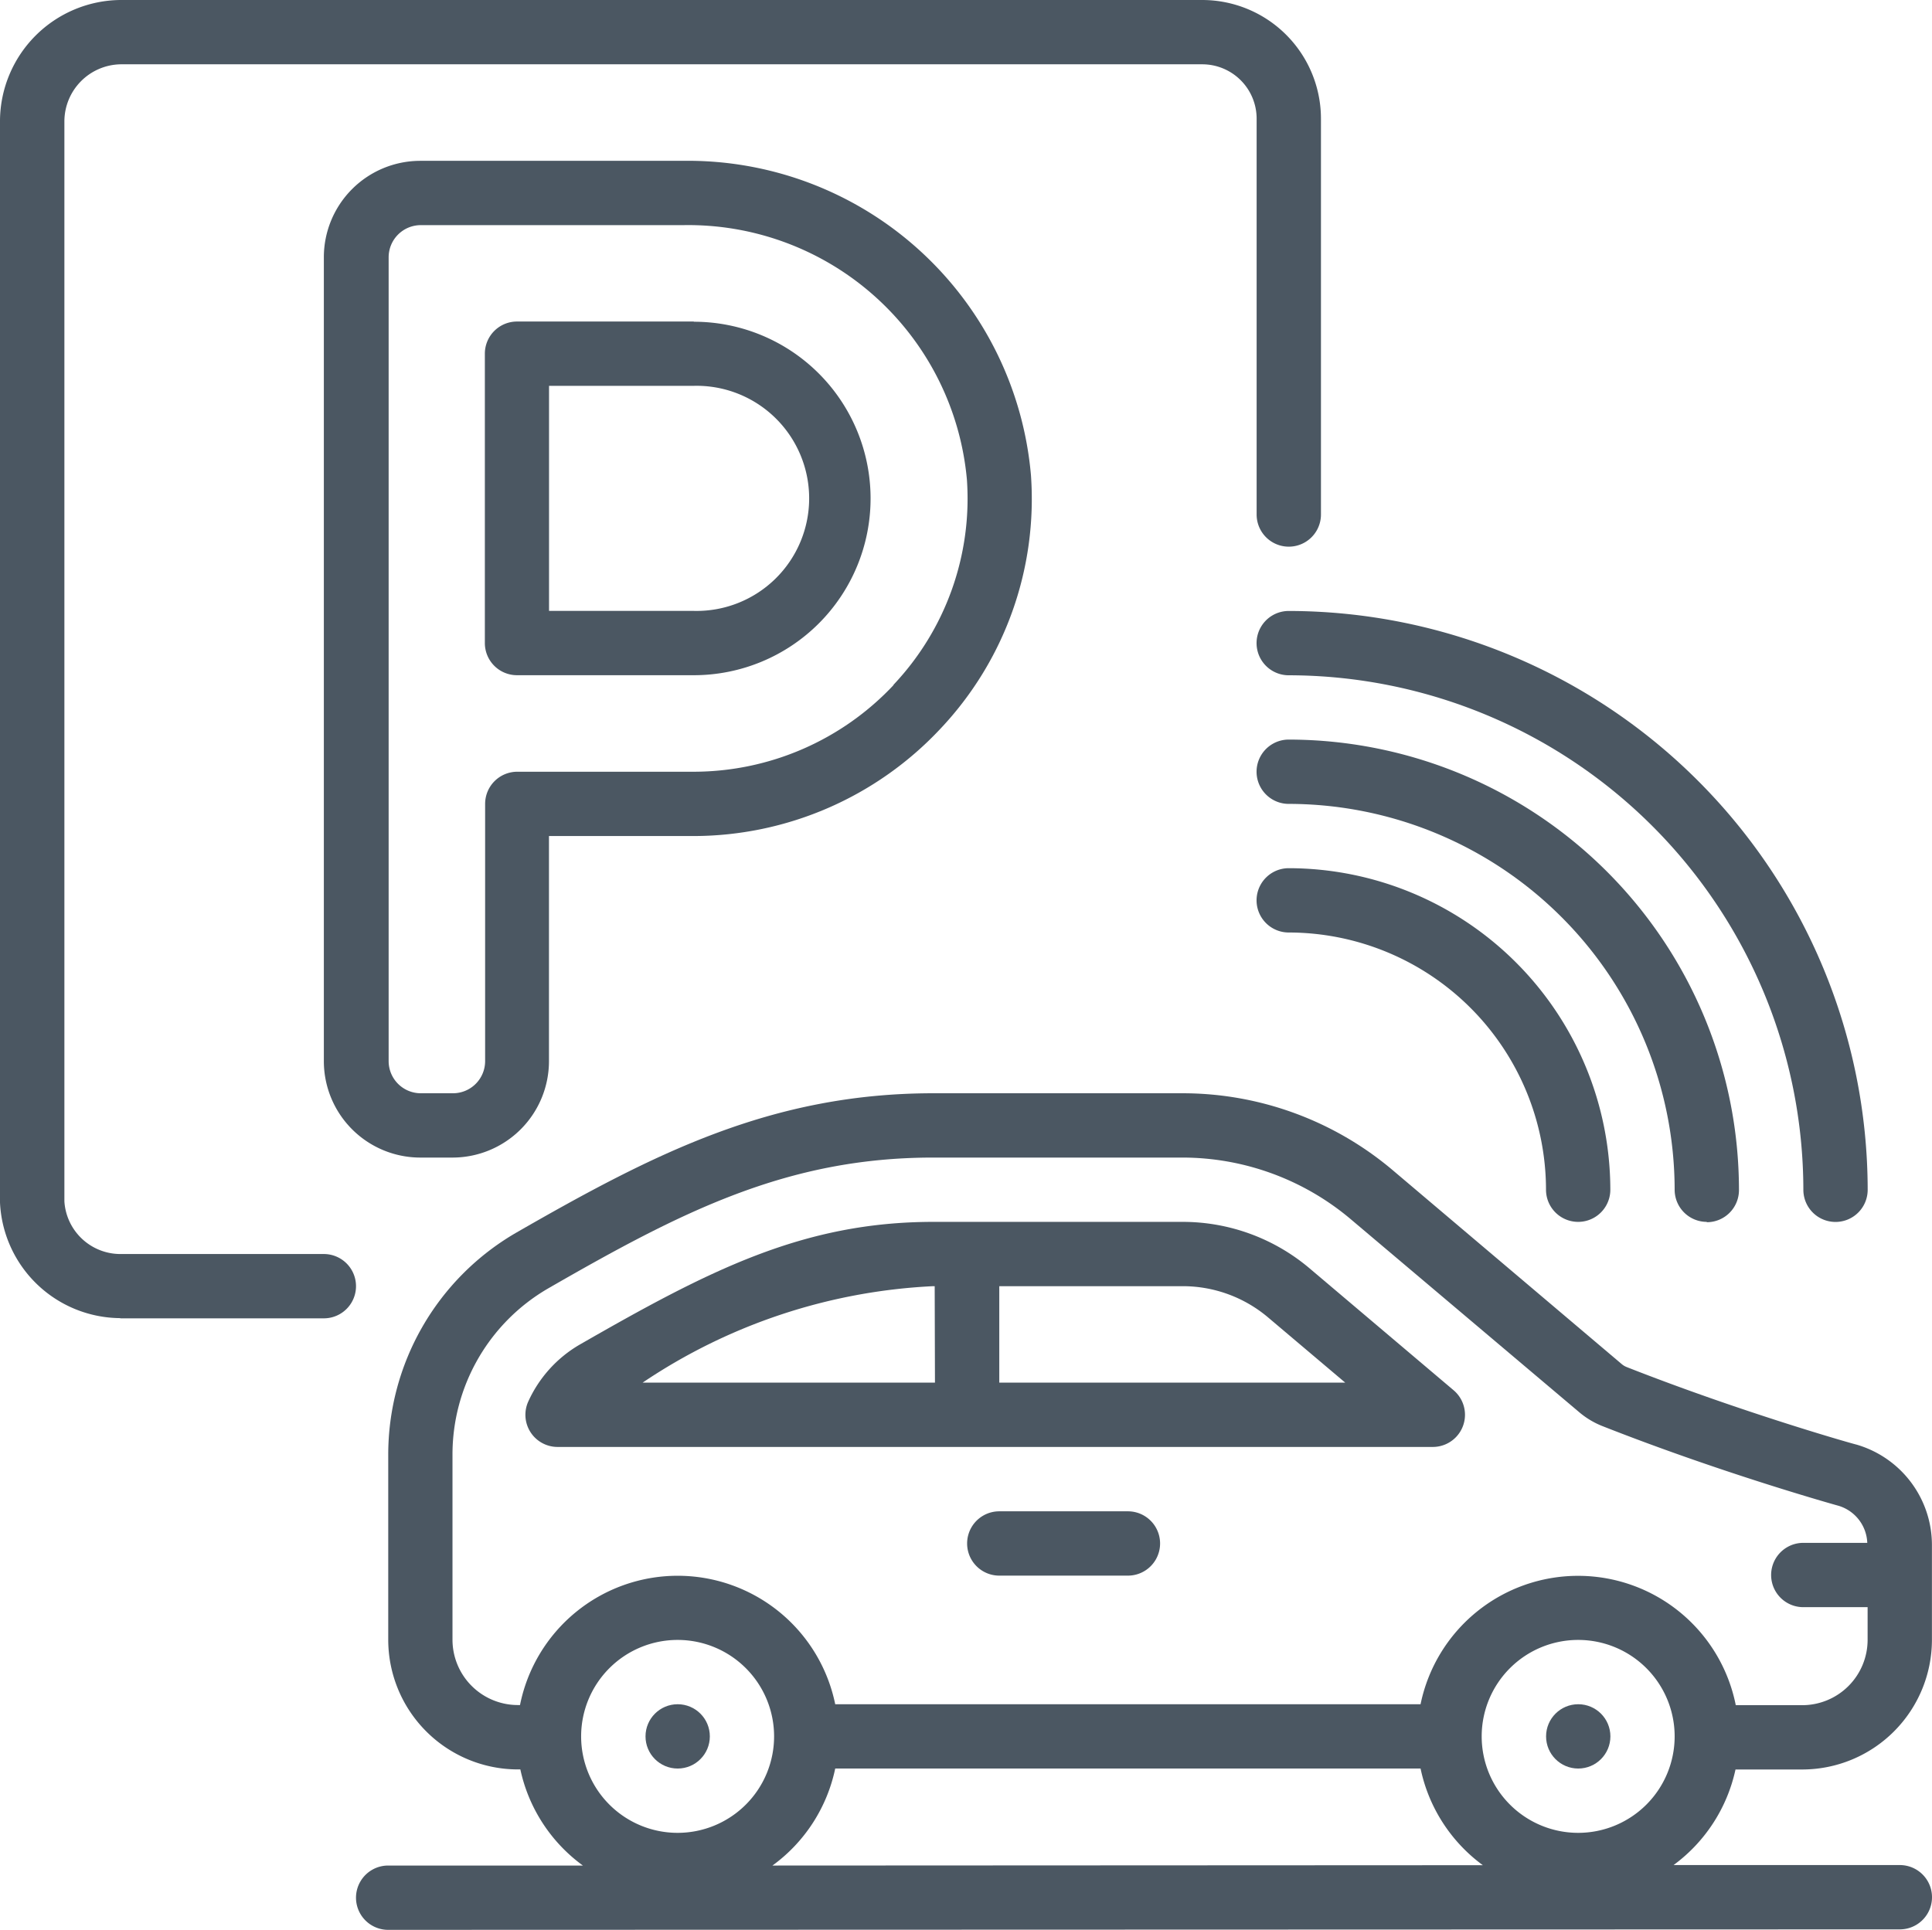 <?xml version="1.0" encoding="UTF-8"?>
<svg xmlns="http://www.w3.org/2000/svg" width="28.415" height="28.391" viewBox="0 0 28.415 28.391">
  <g id="parking" transform="translate(-0.93)">
    <g id="_019---Parking-Satellite-Data" data-name="019---Parking-Satellite-Data" transform="translate(0.93 0)">
      <path id="Shape" d="M2.7,19.394H5.693a.473.473,0,1,0,0-.946H2.7a.826.826,0,0,1-.823-.776V1.785A.842.842,0,0,1,2.7.946H18.612a.8.8,0,0,1,.8.8V7.569a.473.473,0,1,0,.946,0V1.745A1.747,1.747,0,0,0,18.612,0H2.7A1.788,1.788,0,0,0,.93,1.769V17.691a1.783,1.783,0,0,0,1.769,1.7Z" transform="translate(-0.93 0)" fill="#4b5762"></path>
      <path id="Shape-2" data-name="Shape" d="M16.281,5H12.419A1.419,1.419,0,0,0,11,6.419V18.244a1.419,1.419,0,0,0,1.419,1.419h.473a1.419,1.419,0,0,0,1.419-1.419V14.933H16.44a4.983,4.983,0,0,0,3.627-1.577A4.923,4.923,0,0,0,21.4,9.627,5.065,5.065,0,0,0,16.281,5Zm3.1,7.71a4.036,4.036,0,0,1-2.936,1.277h-2.6a.473.473,0,0,0-.473.473v3.784a.473.473,0,0,1-.473.473h-.473a.473.473,0,0,1-.473-.473V6.419a.473.473,0,0,1,.473-.473h3.862a4.115,4.115,0,0,1,4.17,3.745A3.987,3.987,0,0,1,19.376,12.71Z" transform="translate(-6.237 -2.634)" fill="#4b5762"></path>
      <path id="Shape-3" data-name="Shape" d="M19.075,10h-2.6a.473.473,0,0,0-.473.473V14.73a.473.473,0,0,0,.473.473h2.6a2.6,2.6,0,0,0,0-5.2Zm0,4.257H16.946V10.946h2.129a1.656,1.656,0,1,1,0,3.311Z" transform="translate(-8.871 -5.27)" fill="#4b5762"></path>
      <circle id="Oval" cx="0.473" cy="0.473" r="0.473" transform="translate(9.494 25.071)" fill="#4b5762"></circle>
      <circle id="Oval-2" data-name="Oval" cx="0.473" cy="0.473" r="0.473" transform="translate(22.739 25.071)" fill="#4b5762"></circle>
      <path id="Shape-4" data-name="Shape" d="M34.071,39.169c-.017,0-1.674-.469-3.382-1.141a.264.264,0,0,1-.077-.047l-3.363-2.848A4.786,4.786,0,0,0,24.157,34H20.491c-2.38,0-4.115.89-6.14,2.054a3.775,3.775,0,0,0-1.877,3.269v2.718a1.909,1.909,0,0,0,1.906,1.906h.037a2.365,2.365,0,0,0,.92,1.414H12.473a.473.473,0,1,0,0,.946L34.706,46.3a.473.473,0,0,0,0-.946H31.378a2.365,2.365,0,0,0,.911-1.406h.983a1.909,1.909,0,0,0,1.906-1.9V40.651a1.539,1.539,0,0,0-1.108-1.482ZM16.73,44.88a1.419,1.419,0,1,1,1.419-1.419A1.419,1.419,0,0,1,16.73,44.88Zm1.395.481a2.362,2.362,0,0,0,.923-1.427h8.609a2.365,2.365,0,0,0,.916,1.422Zm11.85-.481a1.419,1.419,0,1,1,1.419-1.419A1.419,1.419,0,0,1,29.975,44.88Zm4.257-2.838a.962.962,0,0,1-.96.96h-.979a2.365,2.365,0,0,0-4.636-.014H19.048A2.365,2.365,0,0,0,14.412,43h-.033a.962.962,0,0,1-.96-.96V39.324a2.825,2.825,0,0,1,1.4-2.449c1.962-1.13,3.516-1.929,5.668-1.929h3.666a3.841,3.841,0,0,1,2.481.91L30,38.7a1.221,1.221,0,0,0,.341.2c1.755.691,3.406,1.153,3.465,1.169a.593.593,0,0,1,.421.545h-.941a.473.473,0,0,0,0,.946h.946Z" transform="translate(-6.764 -17.917)" fill="#4b5762"></path>
      <path id="Shape-5" data-name="Shape" d="M28.8,38.684A2.888,2.888,0,0,0,26.932,38H23.266c-1.918,0-3.3.714-5.2,1.805a1.851,1.851,0,0,0-.757.837.473.473,0,0,0,.433.669H30.612a.473.473,0,0,0,.306-.834ZM23.29,40.365h-4.3a8.355,8.355,0,0,1,4.272-1.419h.024Zm.946,0V38.946h2.7a1.944,1.944,0,0,1,1.255.461l1.133.958Z" transform="translate(-9.539 -20.025)" fill="#4b5762"></path>
      <path id="Shape-6" data-name="Shape" d="M33.365,47H31.473a.473.473,0,1,0,0,.946h1.892a.473.473,0,0,0,0-.946Z" transform="translate(-16.776 -24.767)" fill="#4b5762"></path>
      <path id="Shape-7" data-name="Shape" d="M48.515,27.988a.473.473,0,0,0,.473-.473A8.525,8.525,0,0,0,40.473,19a.473.473,0,0,0,0,.946,7.578,7.578,0,0,1,7.569,7.569.473.473,0,0,0,.473.473Z" transform="translate(-21.519 -10.012)" fill="#4b5762"></path>
      <path id="Shape-8" data-name="Shape" d="M46.622,30.1a.473.473,0,0,0,.473-.473A6.63,6.63,0,0,0,40.473,23a.473.473,0,0,0,0,.946,5.683,5.683,0,0,1,5.676,5.676.473.473,0,0,0,.473.473Z" transform="translate(-21.519 -12.12)" fill="#4b5762"></path>
      <path id="Shape-9" data-name="Shape" d="M40.473,27a.473.473,0,0,0,0,.946,3.789,3.789,0,0,1,3.784,3.784.473.473,0,0,0,.946,0A4.736,4.736,0,0,0,40.473,27Z" transform="translate(-21.519 -14.228)" fill="#4b5762"></path>
    </g>
  </g>
</svg>
